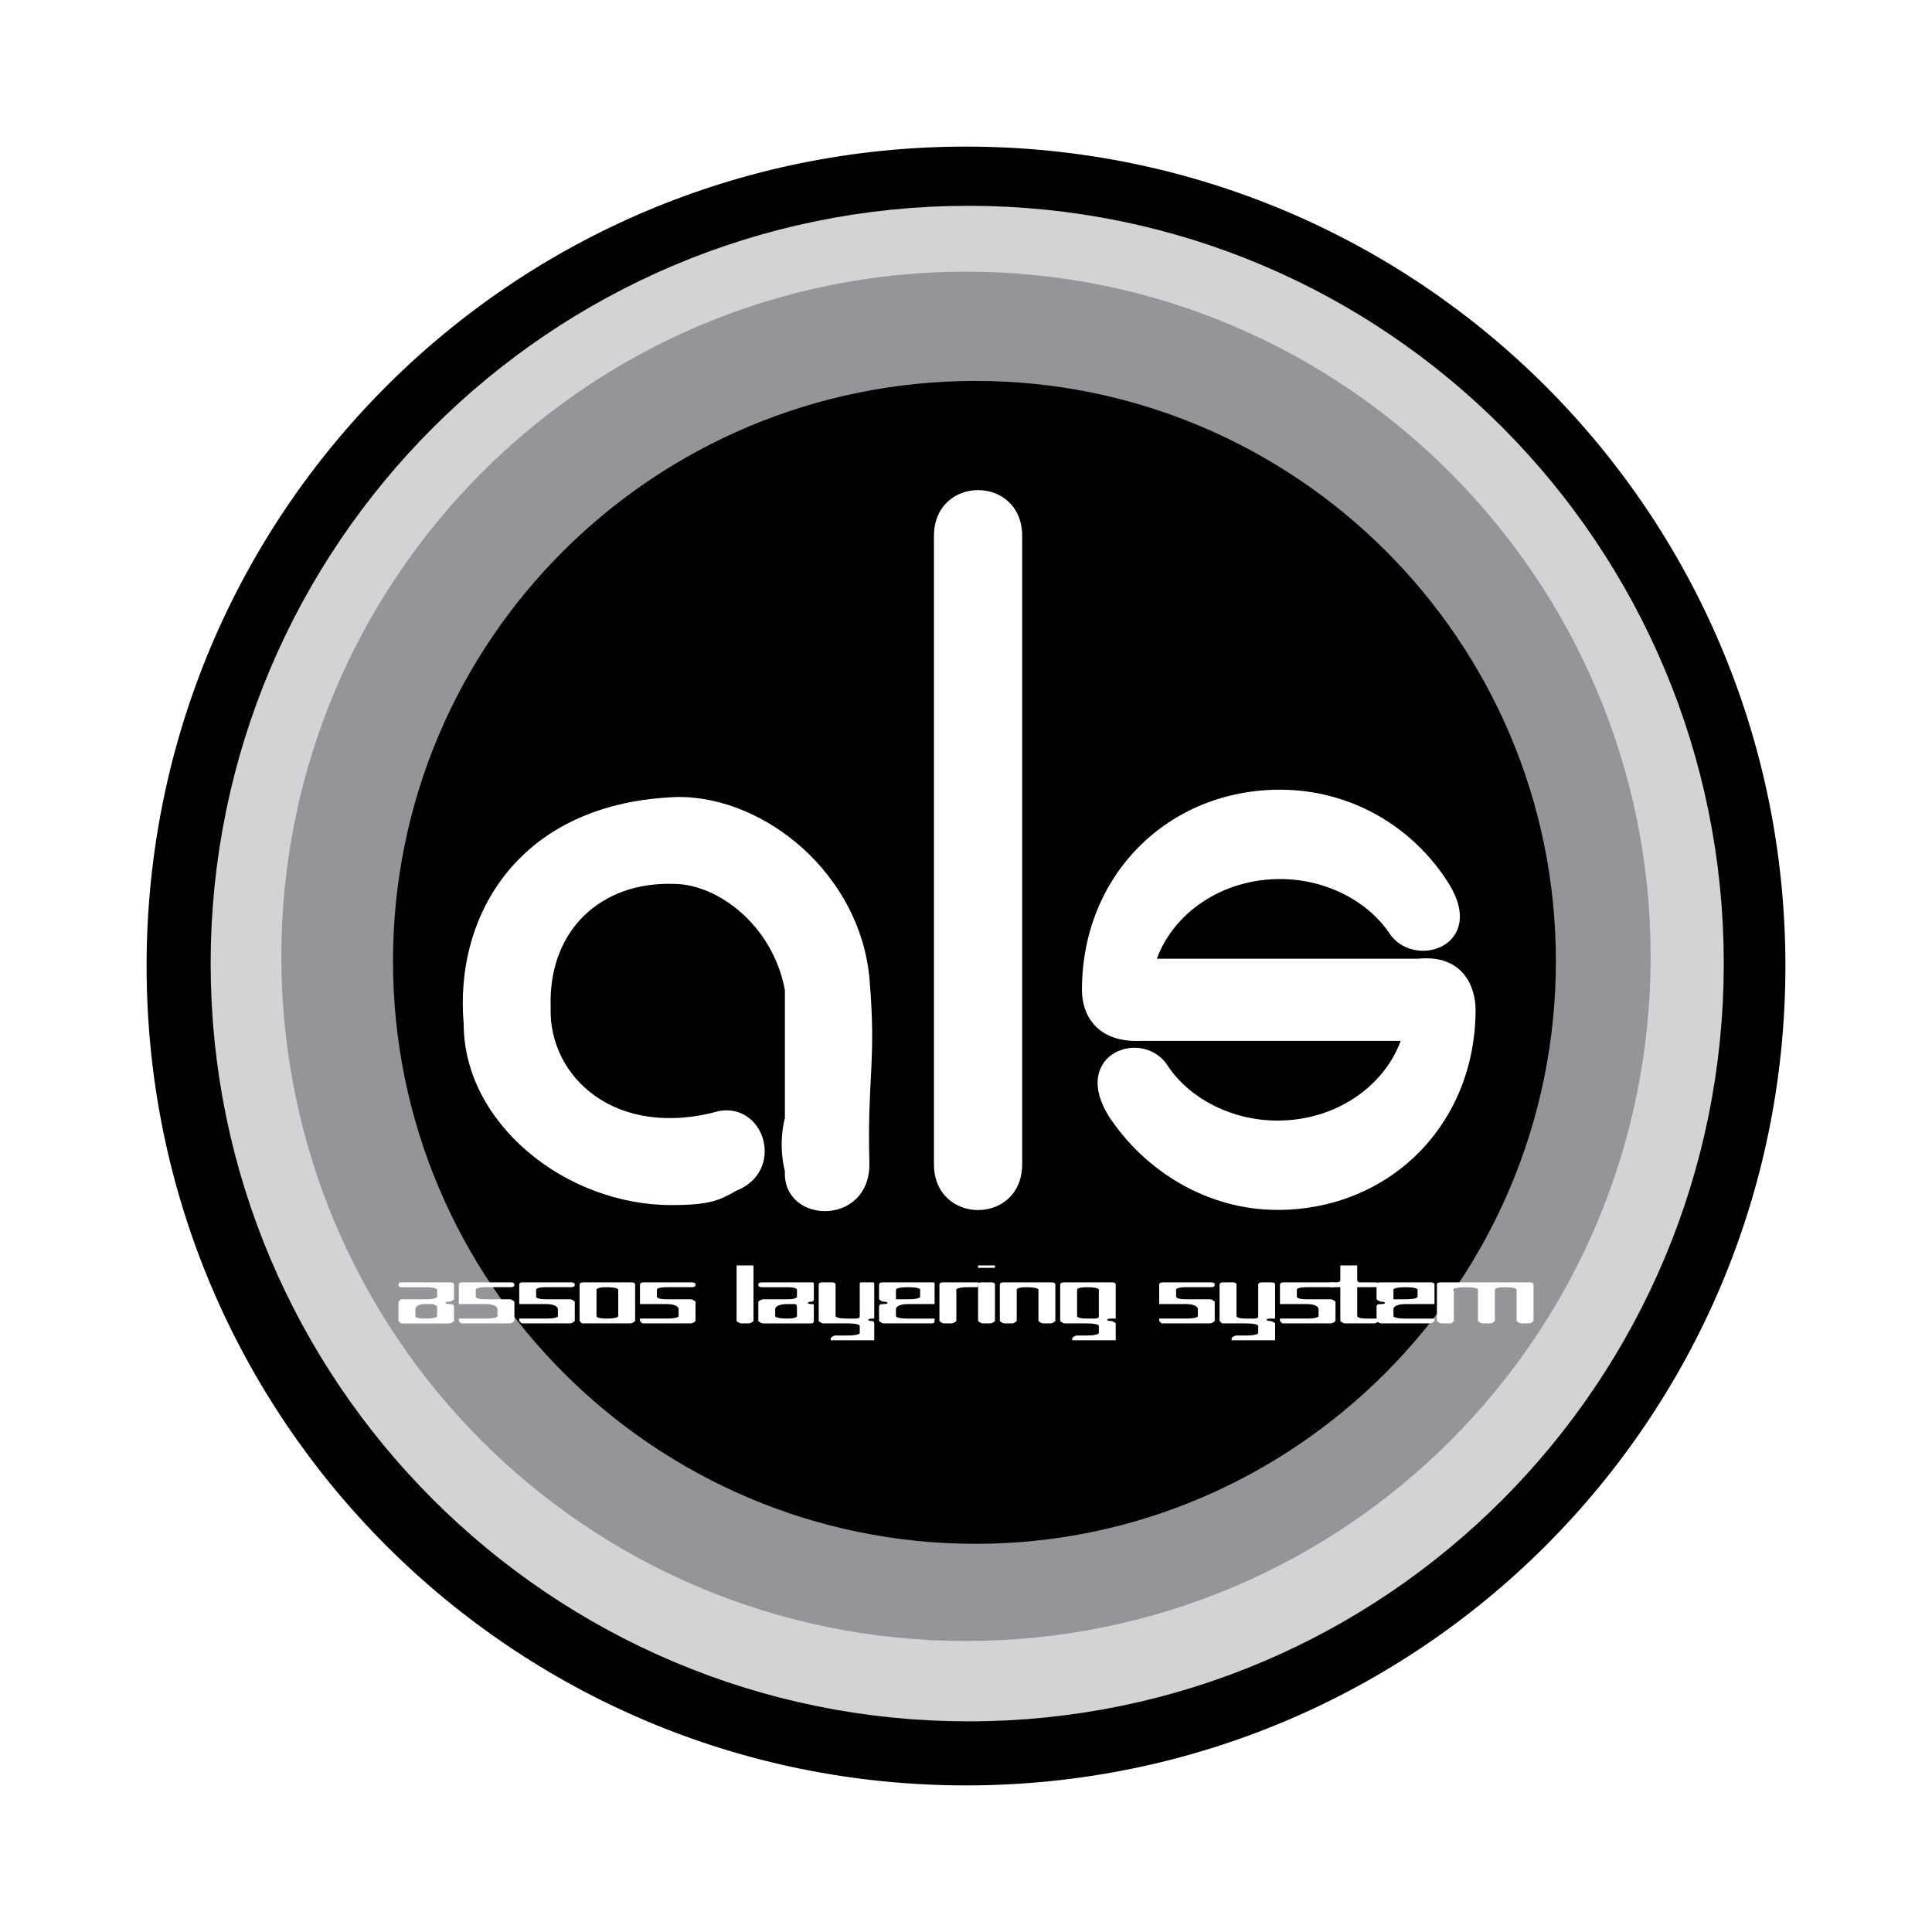 <?xml version="1.0" encoding="utf-8"?>
<!-- Generator: Adobe Illustrator 13.0.0, SVG Export Plug-In . SVG Version: 6.00 Build 14576)  -->
<!DOCTYPE svg PUBLIC "-//W3C//DTD SVG 1.0//EN" "http://www.w3.org/TR/2001/REC-SVG-20010904/DTD/svg10.dtd">
<svg version="1.0" id="Layer_1" xmlns="http://www.w3.org/2000/svg" xmlns:xlink="http://www.w3.org/1999/xlink" x="0px" y="0px"
	 width="192.756px" height="192.756px" viewBox="0 0 192.756 192.756" enable-background="new 0 0 192.756 192.756"
	 xml:space="preserve">
<g>
	<polygon fill-rule="evenodd" clip-rule="evenodd" fill="#FFFFFF" points="0,0 192.756,0 192.756,192.756 0,192.756 0,0 	"/>
	<path fill-rule="evenodd" clip-rule="evenodd" stroke="#000000" stroke-width="0.629" stroke-miterlimit="2.613" d="
		M14.94,96.378c0-45.056,36.382-81.438,81.438-81.438s81.438,36.382,81.438,81.438s-36.383,81.438-81.438,81.438
		S14.94,141.434,14.94,96.378L14.94,96.378z"/>
	
		<path fill-rule="evenodd" clip-rule="evenodd" fill="#D1D3D4" stroke="#D1D3D4" stroke-width="11.461" stroke-linecap="round" stroke-linejoin="round" stroke-miterlimit="2.613" d="
		M26.747,96.137c0-38.55,31.322-69.873,69.873-69.873c38.551,0,69.631,31.323,69.631,69.873c0,38.551-31.08,69.873-69.631,69.873
		C58.069,166.01,26.747,134.688,26.747,96.137L26.747,96.137z"/>
	
		<path fill-rule="evenodd" clip-rule="evenodd" fill="#939598" stroke="#939598" stroke-width="10.363" stroke-linecap="round" stroke-linejoin="round" stroke-miterlimit="2.613" d="
		M33.251,95.414c0-34.695,28.19-63.126,63.126-63.126s63.127,28.431,63.127,63.126c0,34.936-28.19,63.127-63.127,63.127
		S33.251,130.35,33.251,95.414L33.251,95.414z"/>
	
		<path fill-rule="evenodd" clip-rule="evenodd" stroke="#000000" stroke-width="8.804" stroke-linecap="round" stroke-linejoin="round" stroke-miterlimit="2.613" d="
		M43.612,95.896c0-29.636,24.094-53.489,53.729-53.489c29.395,0,53.488,23.853,53.488,53.489c0,29.635-24.094,53.729-53.488,53.729
		C67.706,149.625,43.612,125.531,43.612,95.896L43.612,95.896z"/>
	<path fill-rule="evenodd" clip-rule="evenodd" fill="#FFFFFF" d="M73.489,118.785c-1.687,0.965-2.651,1.445-6.505,1.445
		c-10.602,0-20.721-8.191-20.721-18.07c-0.964-10.842,5.542-22.167,21.444-22.648c8.674,0,18.071,7.71,19.035,18.07
		c0.723,8.434-0.242,9.879,0,18.553c0,6.266-8.674,6.023-8.433,0.723c-0.723-2.891,0-5.301,0-5.301v-12.77
		c-1.205-6.505-6.747-10.601-11.083-10.601c-7.229-0.241-12.529,4.578-12.288,12.288c-0.241,6.986,6.505,13.25,16.866,10.359
		C76.38,110.111,78.308,116.857,73.489,118.785L73.489,118.785z"/>
	<path fill-rule="evenodd" clip-rule="evenodd" fill="#FFFFFF" d="M113.966,103.848c-4.818,0.24-6.021-2.893-6.021-5.061
		c0-11.565,8.672-19.998,19.756-19.998c6.987,0,13.252,3.614,16.865,9.397c3.855,6.264-3.613,8.673-6.023,4.819
		c-2.168-3.133-6.264-5.301-10.842-5.301c-5.782,0-10.602,3.373-12.287,7.952h26.021c4.578-0.482,5.783,2.891,5.783,5.059
		c0,11.564-8.675,19.998-19.757,19.998c-6.987,0-13.252-3.855-16.867-9.396c-3.854-6.266,3.615-8.916,6.023-4.818
		c2.17,3.131,6.266,5.301,10.844,5.301c5.781,0,10.601-3.373,12.287-7.951H113.966L113.966,103.848z"/>
	<path fill="#FFFFFF" d="M93.18,53.49c0-3.061,2.202-4.592,4.402-4.592c2.202,0,4.403,1.531,4.403,4.592v62.645
		c0,3.061-2.201,4.592-4.403,4.592c-2.201,0-4.402-1.529-4.402-4.592V53.49L93.18,53.49z"/>
	<path fill-rule="evenodd" clip-rule="evenodd" fill="#FFFFFF" d="M45.298,131.797v-1.447c0-0.24-0.241-0.24-0.481-0.24
		c-0.482,0-0.482-0.24,0-0.24c0.241,0,0.481-0.24,0.481-0.24v-1.447c0-0.24-0.241-0.24-0.481-0.24h-4.818c0,0-0.242,0-0.242,0.24
		l0,0c0,0.242,0.242,0.242,0.242,0.242h2.409c1.205,0,1.205,0.24,1.205,0.24v0.723c0,0,0,0.242-1.205,0.242h-2.409l-0.242,0.24
		v1.928l0.242,0.24h4.818C45.058,132.037,45.298,131.797,45.298,131.797L45.298,131.797z M43.612,131.314c0,0,0,0.24-1.205,0.24
		c-0.963,0-0.963-0.24-0.963-0.24v-0.723c0,0,0-0.482,0.963-0.482h0.723c0.241,0,0.482,0.24,0.482,0.24V131.314L43.612,131.314z"/>
	<path fill-rule="evenodd" clip-rule="evenodd" fill="#FFFFFF" d="M51.322,131.797v-1.928c0,0-0.241-0.24-0.481-0.24h-2.41
		c-0.963,0-0.963-0.242-0.963-0.242v-0.723c0,0,0-0.24,0.963-0.24h2.41c0.24,0,0.481,0,0.481-0.242l0,0
		c0-0.24-0.241-0.24-0.481-0.24h-4.819c0,0-0.242,0-0.242,0.24v1.928h0.242h2.409c1.205,0,1.205,0.482,1.205,0.482v0.723
		c0,0,0,0.24-1.205,0.24h-2.409H45.78v0.242l0.242,0.24h4.819C51.081,132.037,51.322,131.797,51.322,131.797L51.322,131.797z"/>
	<path fill-rule="evenodd" clip-rule="evenodd" fill="#FFFFFF" d="M57.346,131.797v-1.928c0,0-0.241-0.24-0.482-0.24h-2.41
		c-0.964,0-0.964-0.242-0.964-0.242v-0.723c0,0,0-0.24,0.964-0.24h2.41c0.241,0,0.482,0,0.482-0.242l0,0
		c0-0.24-0.241-0.24-0.482-0.24h-4.819c0,0-0.241,0-0.241,0.24v1.928h0.241h2.409c1.205,0,1.205,0.482,1.205,0.482v0.723
		c0,0,0,0.24-1.205,0.24h-2.409h-0.241v0.242l0.241,0.24h4.819C57.104,132.037,57.346,131.797,57.346,131.797L57.346,131.797z"/>
	<path fill-rule="evenodd" clip-rule="evenodd" fill="#FFFFFF" d="M63.369,131.797v-3.615c0-0.24-0.241-0.24-0.481-0.24H58.31
		c-0.241,0-0.482,0-0.482,0.24v3.615l0.241,0.24h4.819C63.128,132.037,63.369,131.797,63.369,131.797L63.369,131.797z
		 M61.683,131.314c0,0,0,0.24-1.205,0.24c-0.963,0-0.963-0.24-0.963-0.24v-2.65c0,0,0-0.24,0.963-0.24
		c1.205,0,1.205,0.24,1.205,0.24V131.314L61.683,131.314z"/>
	<path fill-rule="evenodd" clip-rule="evenodd" fill="#FFFFFF" d="M69.393,131.797v-1.928c0,0-0.241-0.24-0.482-0.24h-2.41
		c-0.963,0-0.963-0.242-0.963-0.242v-0.723c0,0,0-0.24,0.963-0.24h2.41c0.241,0,0.482,0,0.482-0.242l0,0
		c0-0.24-0.241-0.24-0.482-0.24h-4.578c-0.241,0-0.482,0-0.482,0.24v1.928h0.241h2.409c1.205,0,1.205,0.482,1.205,0.482v0.723
		c0,0,0,0.24-1.205,0.24h-2.168c-0.241,0-0.482,0-0.482,0v0.242l0.241,0.24h4.819C69.152,132.037,69.393,131.797,69.393,131.797
		L69.393,131.797z"/>
	<path fill-rule="evenodd" clip-rule="evenodd" fill="#FFFFFF" d="M75.175,131.797v-5.543h-0.24H73.97c-0.241,0-0.481,0-0.481,0
		v5.543c0,0,0.241,0.24,0.481,0.24h0.723C74.935,132.037,75.175,131.797,75.175,131.797L75.175,131.797L75.175,131.797z"/>
	<path fill-rule="evenodd" clip-rule="evenodd" fill="#FFFFFF" d="M81.199,131.797v-1.447c0-0.24,0-0.24-0.241-0.24
		c-0.482,0-0.482-0.24,0-0.24c0.241,0,0.241-0.24,0.241-0.24v-1.447c0-0.24,0-0.24-0.241-0.24H76.14c-0.242,0-0.482,0-0.482,0.24
		l0,0c0,0.242,0.24,0.242,0.482,0.242h2.409c0.964,0,0.964,0.24,0.964,0.24v0.723c0,0,0,0.242-0.964,0.242H76.14
		c-0.242,0-0.482,0.24-0.482,0.24v1.928c0,0,0.24,0.24,0.482,0.24h4.818C81.199,132.037,81.199,131.797,81.199,131.797
		L81.199,131.797z M79.512,131.314c0,0,0,0.24-0.964,0.24c-1.205,0-1.205-0.24-1.205-0.24v-0.723c0,0,0-0.482,1.205-0.482h0.723
		c0.241,0,0.241,0.24,0.241,0.24V131.314L79.512,131.314z"/>
	<path fill-rule="evenodd" clip-rule="evenodd" fill="#FFFFFF" d="M87.223,133.723v-1.686c0,0,0-0.24-0.241-0.24
		c-0.482,0-0.482-0.242,0-0.242c0.241,0,0.241,0,0.241,0v-3.373c0-0.24,0-0.24-0.241-0.24h-0.964c-0.241,0-0.241,0-0.241,0.24v3.133
		c0,0.24-0.241,0.24-0.481,0.24h-0.724c-1.205,0-1.205-0.24-1.205-0.24v-3.133c0-0.24-0.241-0.24-0.482-0.24h-0.722
		c-0.241,0-0.482,0-0.482,0.24v3.615c0,0,0.241,0.24,0.482,0.24h2.409c1.205,0,1.205,0.242,1.205,0.242V133c0,0,0,0.242-1.205,0.242
		h-1.205c-0.241,0-0.482,0.24-0.482,0.24v0.24c0,0,0.241,0,0.482,0h3.614C87.223,133.723,87.223,133.723,87.223,133.723
		L87.223,133.723L87.223,133.723z"/>
	<path fill-rule="evenodd" clip-rule="evenodd" fill="#FFFFFF" d="M93.246,131.797v-0.242c0,0,0,0-0.241,0h-2.41
		c-1.205,0-1.205-0.24-1.205-0.24v-0.723c0,0,0-0.482,1.205-0.482h2.41c0.241,0,0.241,0,0.241,0v-1.928c0-0.24,0-0.24-0.241-0.24
		h-4.819c-0.241,0-0.482,0-0.482,0.24v1.447c0,0,0.241,0.24,0.482,0.24c0.482,0,0.482,0.24,0,0.24c-0.241,0-0.482,0-0.482,0.24
		v1.447c0,0,0.241,0.24,0.482,0.24h4.819C93.246,132.037,93.246,131.797,93.246,131.797L93.246,131.797z M91.801,129.387
		c0,0,0,0.242-1.205,0.242h-0.723c-0.241,0-0.482,0-0.482,0v-0.965c0,0,0-0.24,1.205-0.24s1.205,0.24,1.205,0.24V129.387
		L91.801,129.387z"/>
	<path fill-rule="evenodd" clip-rule="evenodd" fill="#FFFFFF" d="M97.823,128.182L97.823,128.182c0-0.24-0.241-0.24-0.481-0.24
		h-3.132c-0.241,0-0.482,0-0.482,0.24v3.615c0,0,0.241,0.24,0.482,0.24h0.723c0.241,0,0.481-0.24,0.481-0.24v-3.133
		c0,0,0-0.24,1.205-0.24h0.723c0.241,0,0.241,0,0.241-0.242H97.823L97.823,128.182z"/>
	<path fill-rule="evenodd" clip-rule="evenodd" fill="#FFFFFF" d="M99.27,126.496v-0.242c0,0-0.241,0-0.482,0h-0.723
		c-0.241,0-0.482,0-0.482,0v0.242c0,0,0.241,0,0.482,0h0.723C99.028,126.496,99.27,126.496,99.27,126.496L99.27,126.496
		L99.27,126.496z M99.27,131.797v-3.615c0-0.24-0.241-0.24-0.482-0.24h-0.723c-0.241,0-0.482,0-0.482,0.24v3.615
		c0,0,0.241,0.24,0.482,0.24h0.723C99.028,132.037,99.27,131.797,99.27,131.797L99.27,131.797L99.27,131.797z"/>
	<path fill-rule="evenodd" clip-rule="evenodd" fill="#FFFFFF" d="M105.293,131.797v-3.615c0-0.24-0.241-0.24-0.482-0.24h-4.577
		c-0.241,0-0.482,0-0.482,0.24v3.615c0,0,0.241,0.24,0.482,0.24h0.722c0.241,0,0.482-0.24,0.482-0.24v-3.133c0,0,0-0.24,0.964-0.24
		c1.204,0,1.204,0.24,1.204,0.24v3.133c0,0,0.242,0.24,0.482,0.24h0.723C105.052,132.037,105.293,131.797,105.293,131.797
		L105.293,131.797z"/>
	<path fill-rule="evenodd" clip-rule="evenodd" fill="#FFFFFF" d="M111.316,133.723v-1.686c0,0-0.241-0.24-0.482-0.24
		c-0.481,0-0.481-0.242,0-0.242c0.241,0,0.482,0,0.482,0v-3.373c0-0.24-0.241-0.24-0.482-0.24h-4.577c-0.241,0-0.482,0-0.482,0.24
		v3.615c0,0,0.241,0.24,0.482,0.24h2.168c1.205,0,1.205,0.242,1.205,0.242V133c0,0,0,0.242-1.205,0.242h-0.964
		c-0.24,0-0.481,0.24-0.481,0.24v0.24c0,0,0.241,0,0.481,0h3.373C111.075,133.723,111.316,133.723,111.316,133.723L111.316,133.723
		L111.316,133.723z M109.63,131.314c0,0.24-0.241,0.24-0.482,0.24h-0.723c-0.964,0-0.964-0.24-0.964-0.24v-2.65
		c0,0,0-0.24,0.964-0.24c1.205,0,1.205,0.24,1.205,0.24V131.314L109.63,131.314z"/>
	<path fill-rule="evenodd" clip-rule="evenodd" fill="#FFFFFF" d="M121.194,131.797v-1.928c0,0-0.24-0.24-0.481-0.24h-2.409
		c-0.964,0-0.964-0.242-0.964-0.242v-0.723c0,0,0-0.24,0.964-0.24h2.409c0.241,0,0.481,0,0.481-0.242l0,0
		c0-0.24-0.24-0.24-0.481-0.24h-4.578c-0.241,0-0.481,0-0.481,0.24v1.928h0.24h2.41c1.204,0,1.204,0.482,1.204,0.482v0.723
		c0,0,0,0.24-1.204,0.24h-2.169c-0.241,0-0.481,0-0.481,0v0.242l0.24,0.24h4.819C120.954,132.037,121.194,131.797,121.194,131.797
		L121.194,131.797z"/>
	<path fill-rule="evenodd" clip-rule="evenodd" fill="#FFFFFF" d="M127.218,133.723v-1.686c0,0-0.24-0.24-0.481-0.24
		c-0.481,0-0.481-0.242,0-0.242c0.241,0,0.481,0,0.481,0v-3.373c0-0.24-0.24-0.24-0.481-0.24h-0.723c-0.241,0-0.482,0-0.482,0.24
		v3.133c0,0.24-0.24,0.24-0.481,0.24h-0.723c-0.964,0-0.964-0.24-0.964-0.24v-3.133c0-0.24-0.24-0.24-0.481-0.24h-0.723
		c-0.241,0-0.482,0-0.482,0.24v3.615l0.241,0.24h2.409c1.204,0,1.204,0.242,1.204,0.242V133c0,0,0,0.242-1.204,0.242h-0.964
		c-0.24,0-0.481,0.24-0.481,0.24v0.24c0,0,0.241,0,0.481,0h3.373C126.978,133.723,127.218,133.723,127.218,133.723L127.218,133.723
		L127.218,133.723z"/>
	<path fill-rule="evenodd" clip-rule="evenodd" fill="#FFFFFF" d="M133.241,131.797v-1.928c0,0-0.24-0.24-0.481-0.24h-2.409
		c-0.964,0-0.964-0.242-0.964-0.242v-0.723c0,0,0-0.24,0.964-0.24h2.409c0.241,0,0.481,0,0.481-0.242l0,0
		c0-0.24-0.24-0.24-0.481-0.24h-4.578c-0.24,0-0.481,0-0.481,0.24v1.928h0.241h2.409c1.205,0,1.205,0.482,1.205,0.482v0.723
		c0,0,0,0.24-1.205,0.24h-2.169c-0.24,0-0.481,0-0.481,0v0.242l0.241,0.24h4.818C133.001,132.037,133.241,131.797,133.241,131.797
		L133.241,131.797z"/>
	<path fill-rule="evenodd" clip-rule="evenodd" fill="#FFFFFF" d="M137.578,131.797v-0.242c0,0-0.24,0-0.481,0h-0.723
		c-0.964,0-0.964-0.24-0.964-0.24v-2.891h0.241h1.445c0.241,0,0.481,0,0.481-0.242l0,0c0-0.24-0.24-0.24-0.481-0.24h-1.445
		c0,0-0.241,0-0.241-0.242v-1.445c0,0-0.24,0-0.481,0h-0.723c-0.241,0-0.482,0-0.482,0v1.445c0,0.242-0.24,0.242-0.482,0.242h-0.24
		c-0.241,0-0.482,0-0.482,0.24l0,0c0,0.242,0.241,0.242,0.482,0.242h0.24c0.242,0,0.482,0,0.482,0v3.373c0,0,0.241,0.24,0.482,0.24
		h2.891C137.338,132.037,137.578,131.797,137.578,131.797L137.578,131.797L137.578,131.797z"/>
	<path fill-rule="evenodd" clip-rule="evenodd" fill="#FFFFFF" d="M143.12,131.797v-0.242c0,0-0.241,0-0.481,0h-2.41
		c-1.204,0-1.204-0.24-1.204-0.24v-0.723c0,0,0-0.482,1.204-0.482h2.41c0.24,0,0.481,0,0.481,0v-1.928c0-0.24-0.241-0.24-0.481-0.24
		h-4.819c-0.241,0-0.481,0-0.481,0.24v1.447c0,0,0.24,0.24,0.481,0.24c0.482,0,0.482,0.24,0,0.24c-0.241,0-0.481,0-0.481,0.24v1.447
		c0,0,0.24,0.24,0.481,0.24h4.819C142.879,132.037,143.12,131.797,143.12,131.797L143.12,131.797z M141.434,129.387
		c0,0,0,0.242-1.205,0.242h-0.722c-0.241,0-0.482,0-0.482,0v-0.965c0,0,0-0.24,1.204-0.24c1.205,0,1.205,0.24,1.205,0.24V129.387
		L141.434,129.387z"/>
	<path fill-rule="evenodd" clip-rule="evenodd" fill="#FFFFFF" d="M152.999,131.797v-3.615c0-0.24-0.241-0.24-0.482-0.24h-8.673
		c-0.241,0-0.482,0-0.482,0.24v3.615c0,0,0.241,0.24,0.482,0.24h0.963l0.241-0.24v-3.133c0,0,0-0.24,1.205-0.24
		c1.204,0,1.204,0.24,1.204,0.24v3.133c0,0,0.241,0.24,0.482,0.24h0.723c0.241,0,0.481-0.24,0.481-0.24v-3.133
		c0,0,0-0.24,0.965-0.24c1.204,0,1.204,0.24,1.204,0.24v3.133c0,0,0.241,0.24,0.481,0.24h0.723
		C152.758,132.037,152.999,131.797,152.999,131.797L152.999,131.797z"/>
</g>
</svg>
